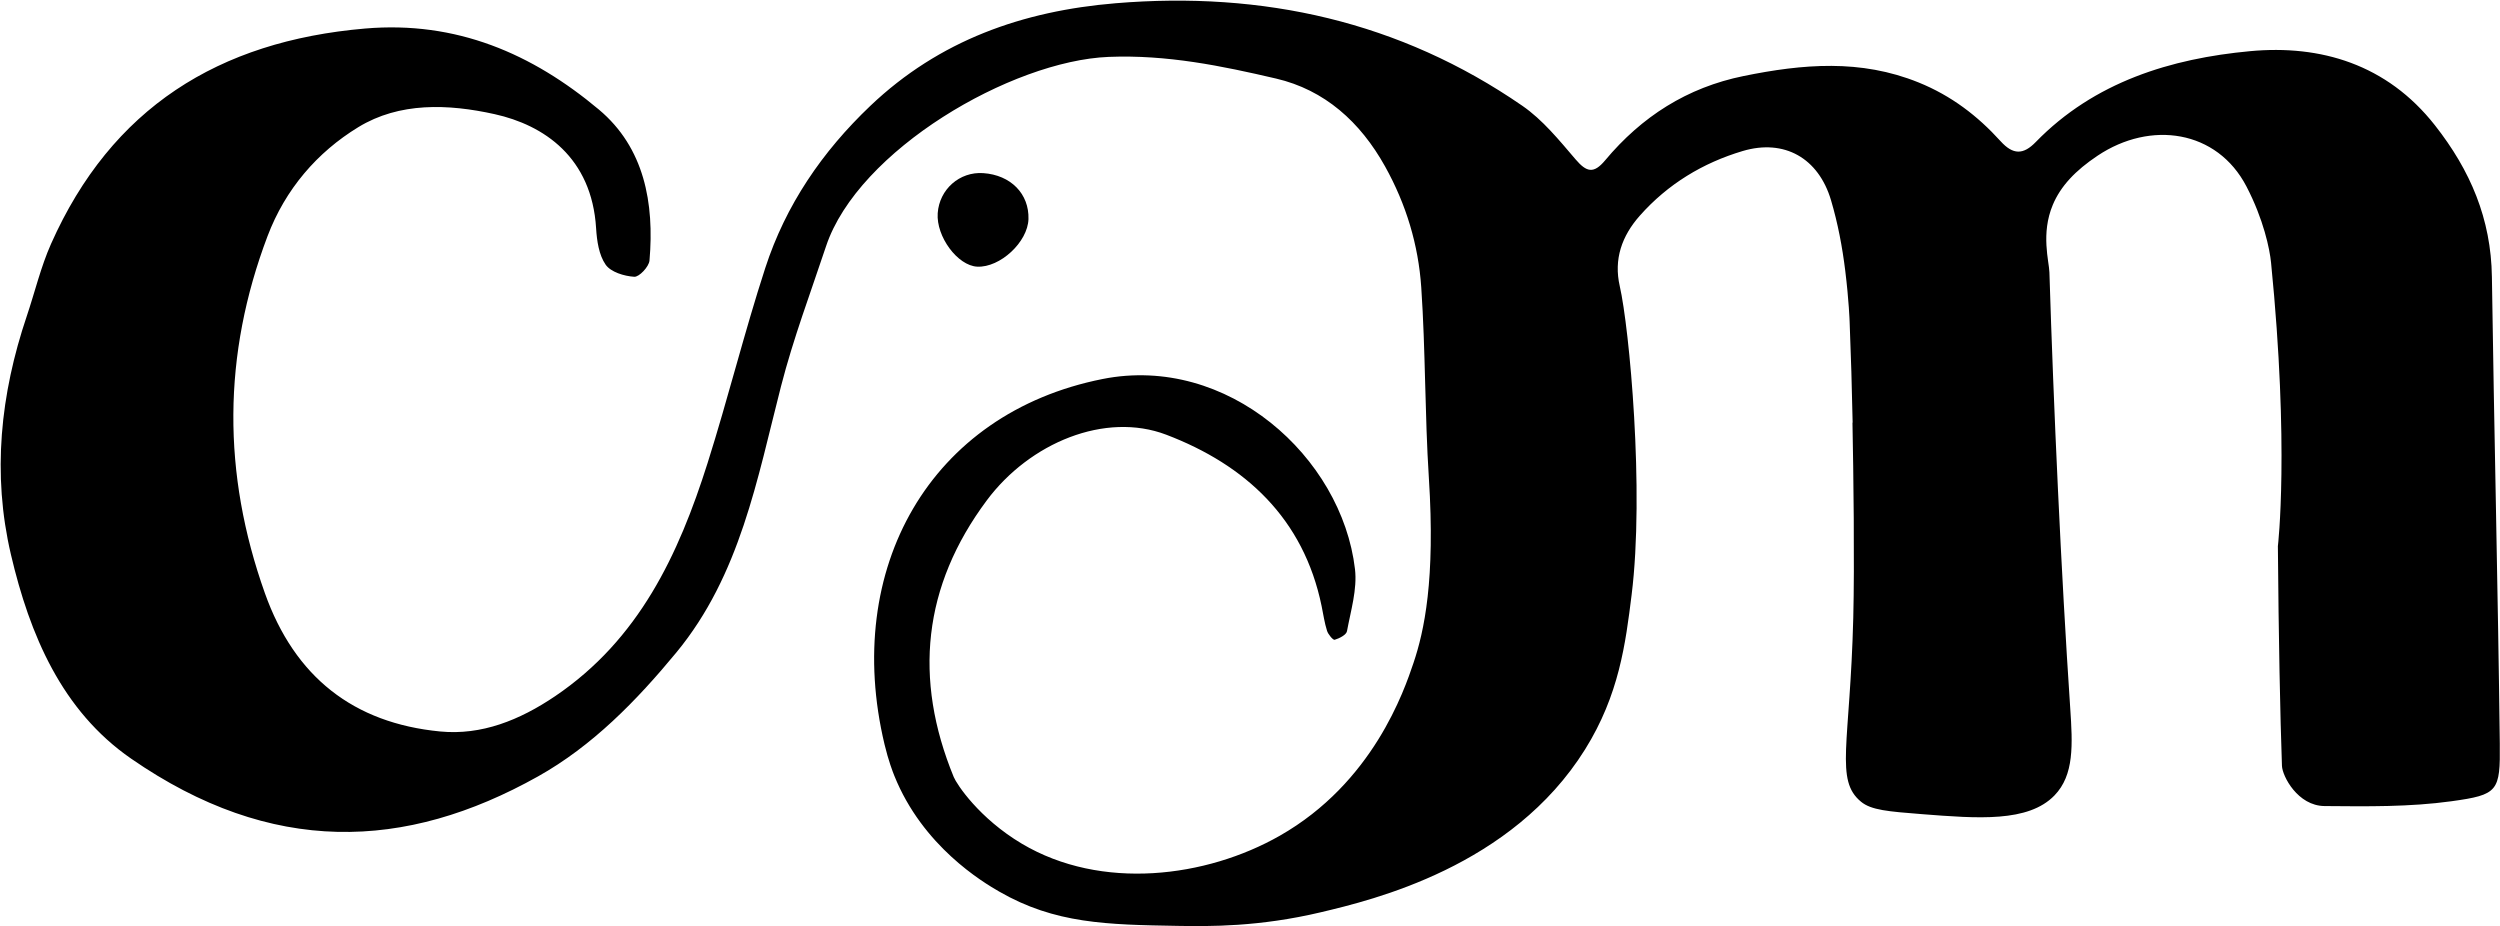 <svg xmlns="http://www.w3.org/2000/svg" width="842" height="312" viewBox="0 0 842 312" fill="none"><path d="M623.97 142.3C623.74 130.78 623.39 119.43 622.95 108.25C622.95 108.25 622.73 101.35 621.48 91.19C620.5 83.19 618.98 75.17 616.69 67.45C612.48 53.24 600.96 46.7 586.95 50.86C573.52 54.86 561.71 62 552.28 72.65C546.23 79.49 543.46 87.3 545.54 96.4C548.75 110.46 553.9 165.21 549.53 200.33C547.49 216.7 545.34 233.99 533.86 252.39C509.17 291.97 462.29 303.11 444.86 307.25C424.06 312.19 407.32 312.02 396.71 311.84C372.83 311.43 355.35 311.14 336.51 300.27C330.98 297.08 310.77 285.05 301.21 261.27C300.73 260.09 299.22 256.2 297.91 250.71C283.79 191.56 313.16 139.2 371.39 127.64C413.35 119.31 451.93 153.86 456.36 191.69C457.15 198.48 454.94 205.67 453.66 212.59C453.43 213.83 451.1 215.01 449.52 215.48C448.98 215.64 447.34 213.69 446.95 212.47C446.09 209.77 445.7 206.92 445.12 204.13C439.06 174.6 419.4 156.55 392.82 146.42C372.24 138.57 346.81 149.12 332.34 168.54C310.82 197.42 307.62 228.6 321.22 261.7C322.21 264.12 329.73 275.58 344.16 284.16C370.96 300.08 406.23 295.58 430.99 281.5C462.47 263.6 472.96 232.49 476.06 223.29C479.66 212.6 483.45 195.33 481.24 160.95C479.87 139.6 480.13 118.13 478.68 96.79C477.71 82.48 473.62 68.85 466.49 56.05C458.13 41.04 446.12 30.27 429.78 26.46C411.39 22.17 393 18.38 373.43 19.16C340.66 20.46 288.98 50.6 278.21 82.94C272.98 98.65 267.2 113.95 263.03 130.16C255.03 161.28 249.29 193.7 227.81 219.74C214.36 236.04 199.5 251.25 181.2 261.5C136.46 286.57 91.44 288.22 44.15 255.5C20.82 239.36 10.01 213.8 3.68 186.77C-2.69 159.57 0.14 132.79 9.01 106.49C11.75 98.37 13.73 89.92 17.19 82.13C37.55 36.38 73.59 13.85 122.95 9.61C153.73 6.97 179.23 18.07 201.69 36.89C217.04 49.75 220.41 68.41 218.75 87.75C218.57 89.82 215.27 93.33 213.61 93.22C210.22 93 205.72 91.64 203.98 89.14C201.71 85.88 201.03 81.1 200.77 76.91C199.32 52.95 183.14 42.12 166.61 38.45C150.93 34.97 134.53 34.36 120.67 42.83C106.83 51.28 96.1 63.7 90.1 79.55C74.96 119.56 74.86 159.43 89.21 199.77C99.27 228.04 119.06 243.53 148.23 246.36C162.15 247.71 174.99 242.57 186.96 234.48C215.21 215.37 228.54 186.83 238.31 155.97C245.2 134.2 250.68 111.97 257.74 90.26C264.63 69.06 276.9 51.09 293.13 35.65C316.36 13.55 344.51 3.68 375.76 1.09C425.32 -3.02 471.42 7.16 512.68 35.6C519.57 40.34 525.13 47.22 530.65 53.67C534.37 58.01 536.74 58.63 540.62 53.99C552.91 39.29 568.19 29.48 587.27 25.6C607.16 21.55 626.6 19.84 646.2 27.78C657.21 32.24 666.07 39.03 673.78 47.54C678.05 52.26 681.49 52.11 685.63 47.85C705.39 27.53 731.28 19.7 757.86 17.23C781.52 15.03 803.88 21.59 820.07 42.18C832.04 57.4 838.99 73.72 839.27 93.22C839.96 141.81 841.37 201.84 841.93 250.42C842.11 266.56 841.39 267.68 825.66 269.86C811.6 271.81 797.18 271.61 782.92 271.48C773.85 271.4 768.68 261.39 768.56 257.92C767.97 241.25 767.43 214.77 767.19 183.95C767.19 183.95 771.13 151.01 764.89 88.44C764.44 83.9 762.4 73.93 756.6 62.79C746.69 43.76 724.33 40.51 706.48 52.43C698.97 57.44 694.01 62.71 691.38 69C687.31 78.72 690.13 88.02 690.24 91.7C691.63 136.84 694.22 193.4 697.25 238.46C698.08 250.82 698.62 261.02 691.94 267.91C683.11 277.01 666.19 275.68 647.37 274.21C635.94 273.31 630.23 272.86 626.79 270.02C617.92 262.71 623.1 250.81 624.18 208.11C624.64 189.96 624.25 159.19 623.91 142.38L623.97 142.3Z" fill="black"></path><path d="M346.39 73.79C346.15 81.53 336.82 90.19 329.12 89.81C322.52 89.48 315.27 79.67 315.82 71.81C316.38 63.76 323.19 57.76 331.16 58.31C340.42 58.94 346.65 65.28 346.39 73.8V73.79Z" fill="black"></path></svg>
